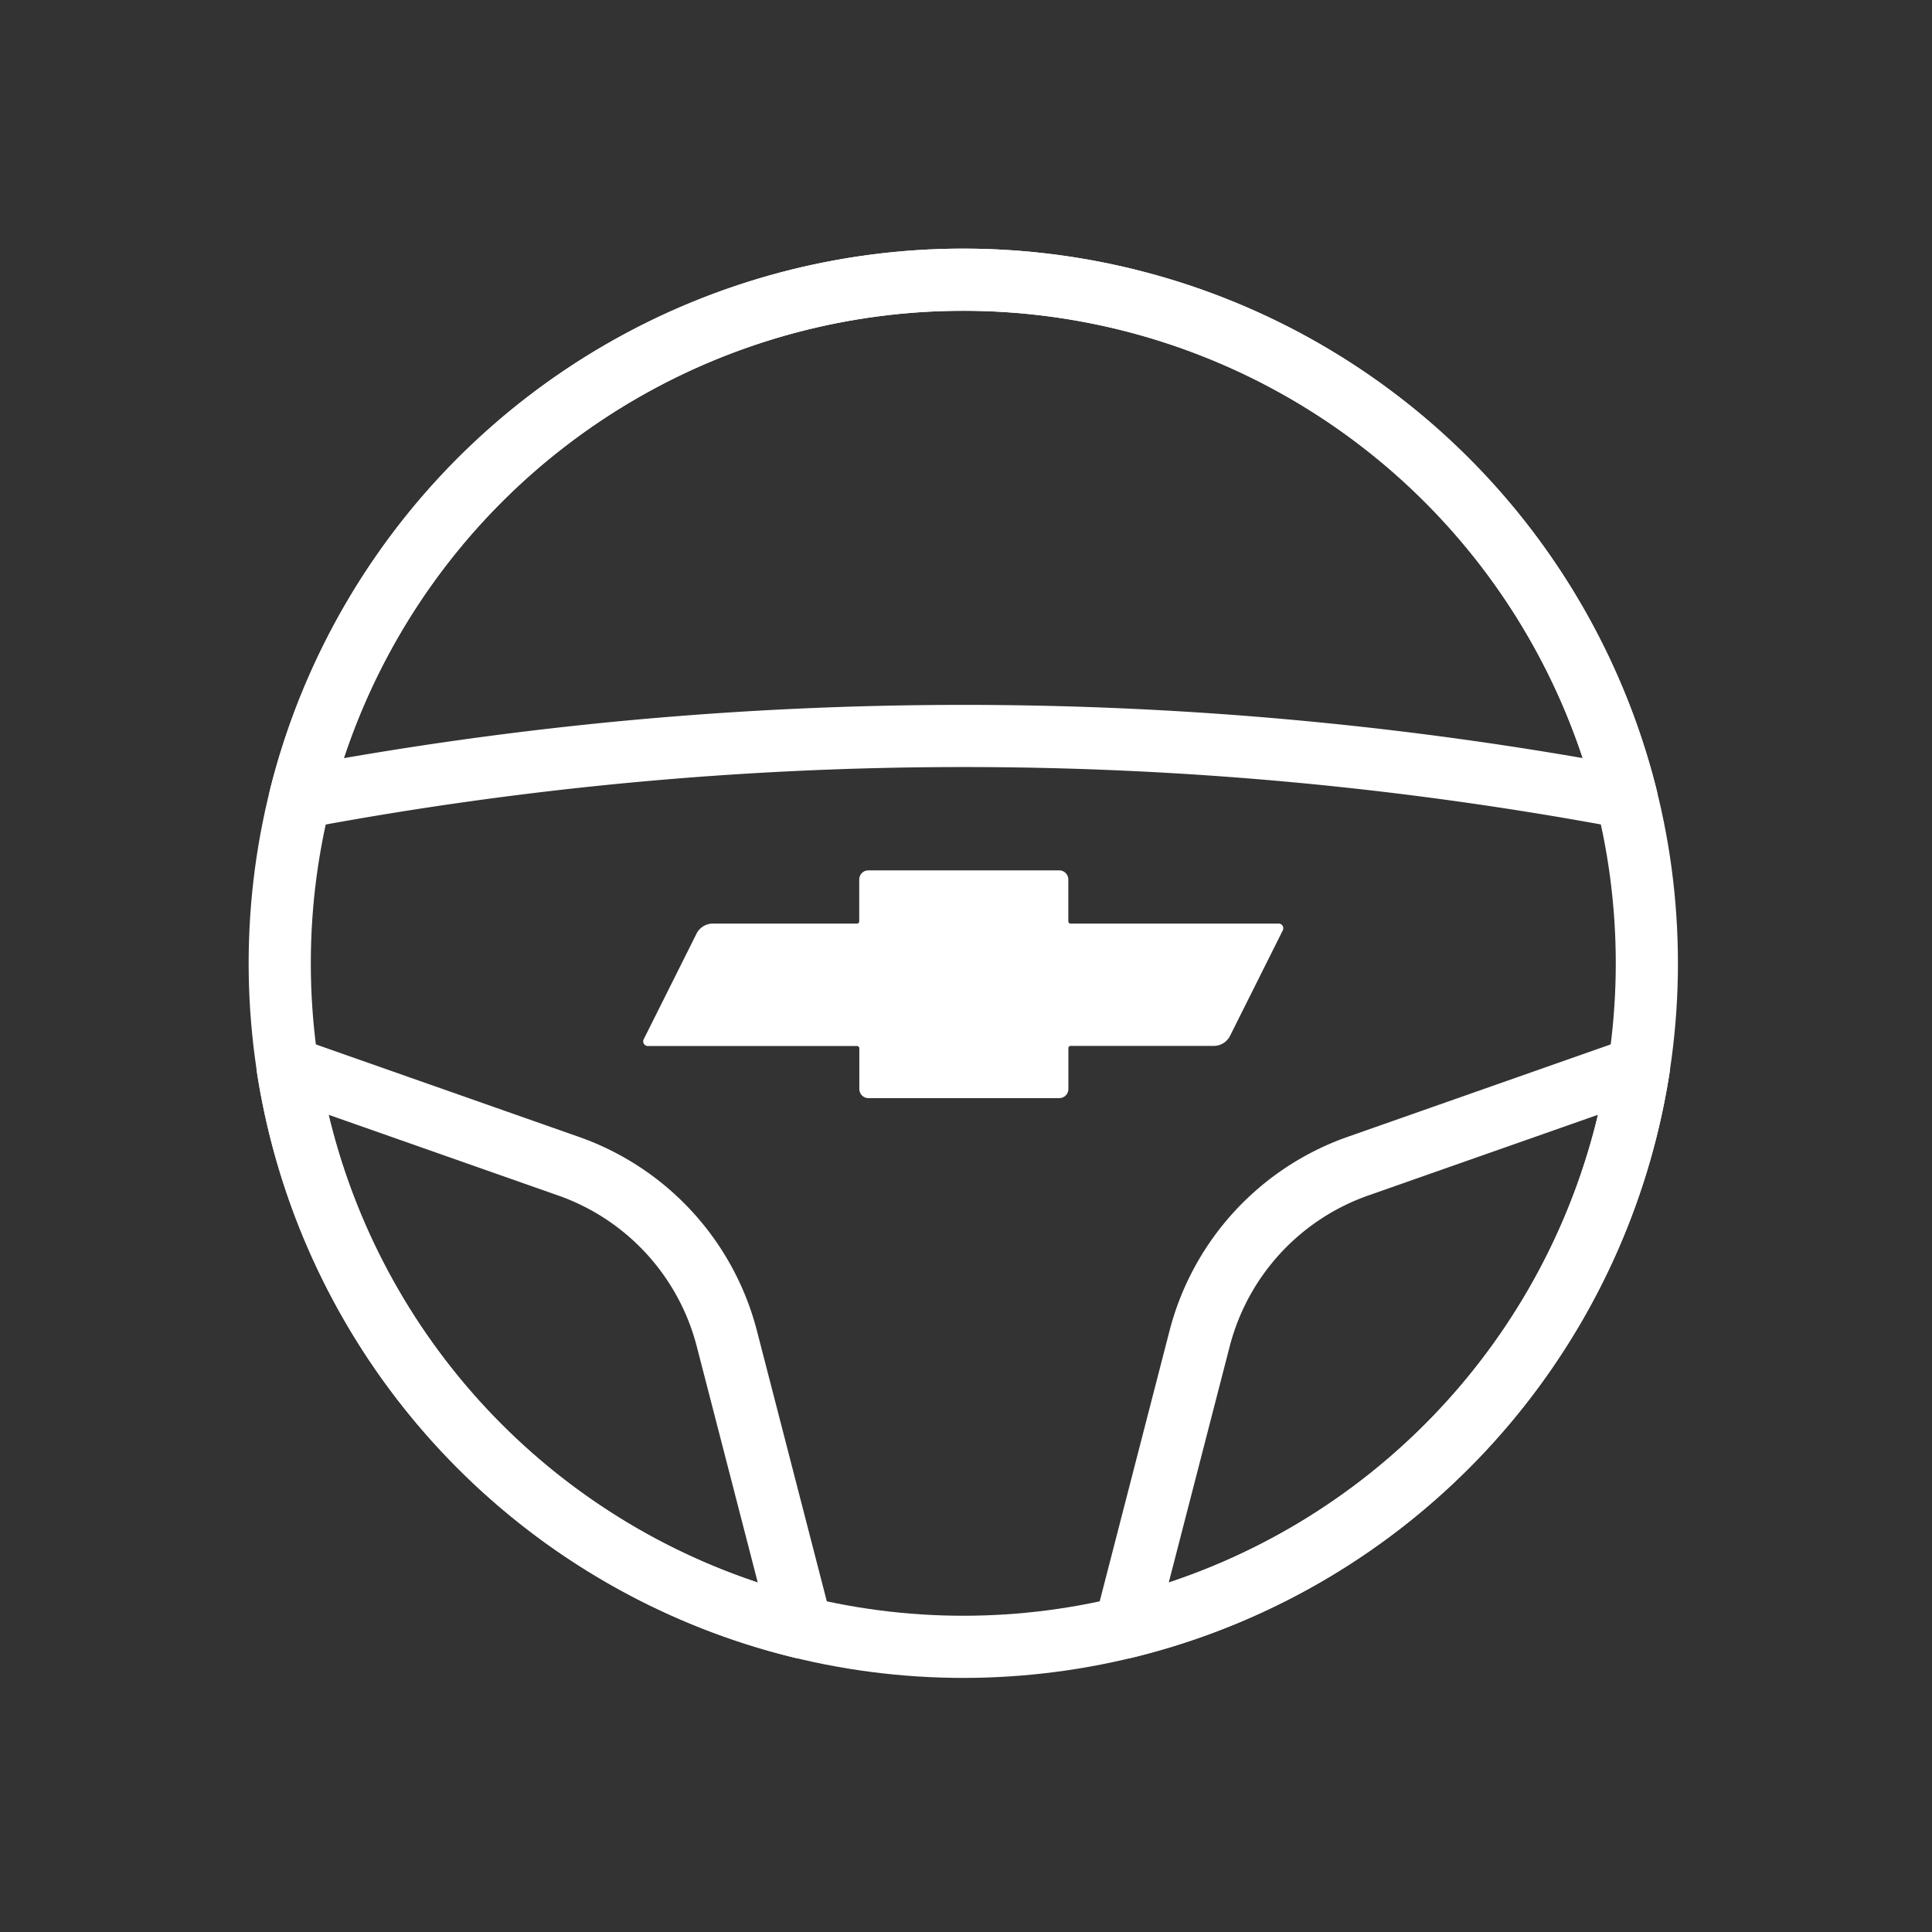 <svg xmlns="http://www.w3.org/2000/svg" width="62.16" height="62.16" viewBox="0 0 62.16 62.16">
  <rect x="0" y="0" width="62.16" height="62.16" fill="#333333" stroke="none"/>
  <g id="icon_2" data-name="icon 2" transform="translate(0 -692.683)">
    <rect id="Retângulo_850" data-name="Retângulo 850" width="62.16" height="62.16" transform="translate(0 692.683)" fill="#f2f2f2" opacity="0"/>
    <g id="Grupo_1543" data-name="Grupo 1543" transform="translate(9 701.682)">
      <g id="Grupo_1542" data-name="Grupo 1542">
        <g id="Grupo_1541" data-name="Grupo 1541">
          <circle id="Elipse_264" data-name="Elipse 264" cx="21.993" cy="21.993" r="21.993" transform="translate(0 0)" fill="none" stroke="#fff" stroke-linecap="round" stroke-linejoin="round" stroke-width="2"/>
          <g id="Grupo_1540" data-name="Grupo 1540" transform="translate(0.253)">
            <path id="Caminho_2356" data-name="Caminho 2356" d="M56.019,35.01a21.995,21.995,0,0,0-42.677,0l.014,0a115.768,115.768,0,0,1,42.663,0Z" transform="translate(-12.941 -18.348)" fill="none" stroke="#fff" stroke-linecap="round" stroke-linejoin="round" stroke-width="2"/>
            <path id="Caminho_2357" data-name="Caminho 2357" d="M12.941,43.692A22.013,22.013,0,0,0,29.474,61.709l-2.4-9.29a8,8,0,0,0-5.093-5.549Z" transform="translate(-12.941 -18.348)" fill="none" stroke="#fff" stroke-linecap="round" stroke-linejoin="round" stroke-width="2"/>
            <path id="Caminho_2358" data-name="Caminho 2358" d="M39.886,61.709A22.012,22.012,0,0,0,56.42,43.692h0L47.377,46.87a8,8,0,0,0-5.093,5.548Z" transform="translate(-12.941 -18.348)" fill="none" stroke="#fff" stroke-linecap="round" stroke-linejoin="round" stroke-width="2"/>
          </g>
          <path id="Caminho_2359" data-name="Caminho 2359" d="M41.023,40.207a115.927,115.927,0,0,0-12.671,0" transform="translate(-12.688 -18.348)" fill="none" stroke="#fff" stroke-linecap="round" stroke-linejoin="round" stroke-width="2"/>
        </g>
        <path id="Caminho_2360" data-name="Caminho 2360" d="M44.832,39.064h-6.7a.072.072,0,0,1-.072-.072V37.646a.294.294,0,0,0-.294-.294H31.627a.294.294,0,0,0-.294.294v1.346a.072.072,0,0,1-.072.072H26.623a.589.589,0,0,0-.525.324l-1.7,3.4a.149.149,0,0,0,.134.216h6.732a.073.073,0,0,1,.072.072v1.311a.293.293,0,0,0,.293.293h6.139a.293.293,0,0,0,.294-.293V43.073A.072.072,0,0,1,38.131,43H42.74a.585.585,0,0,0,.522-.322l1.7-3.4A.15.15,0,0,0,44.832,39.064Z" transform="translate(-12.688 -18.348)" fill="#fff"/>
      </g>
    </g>
  </g>
</svg>
